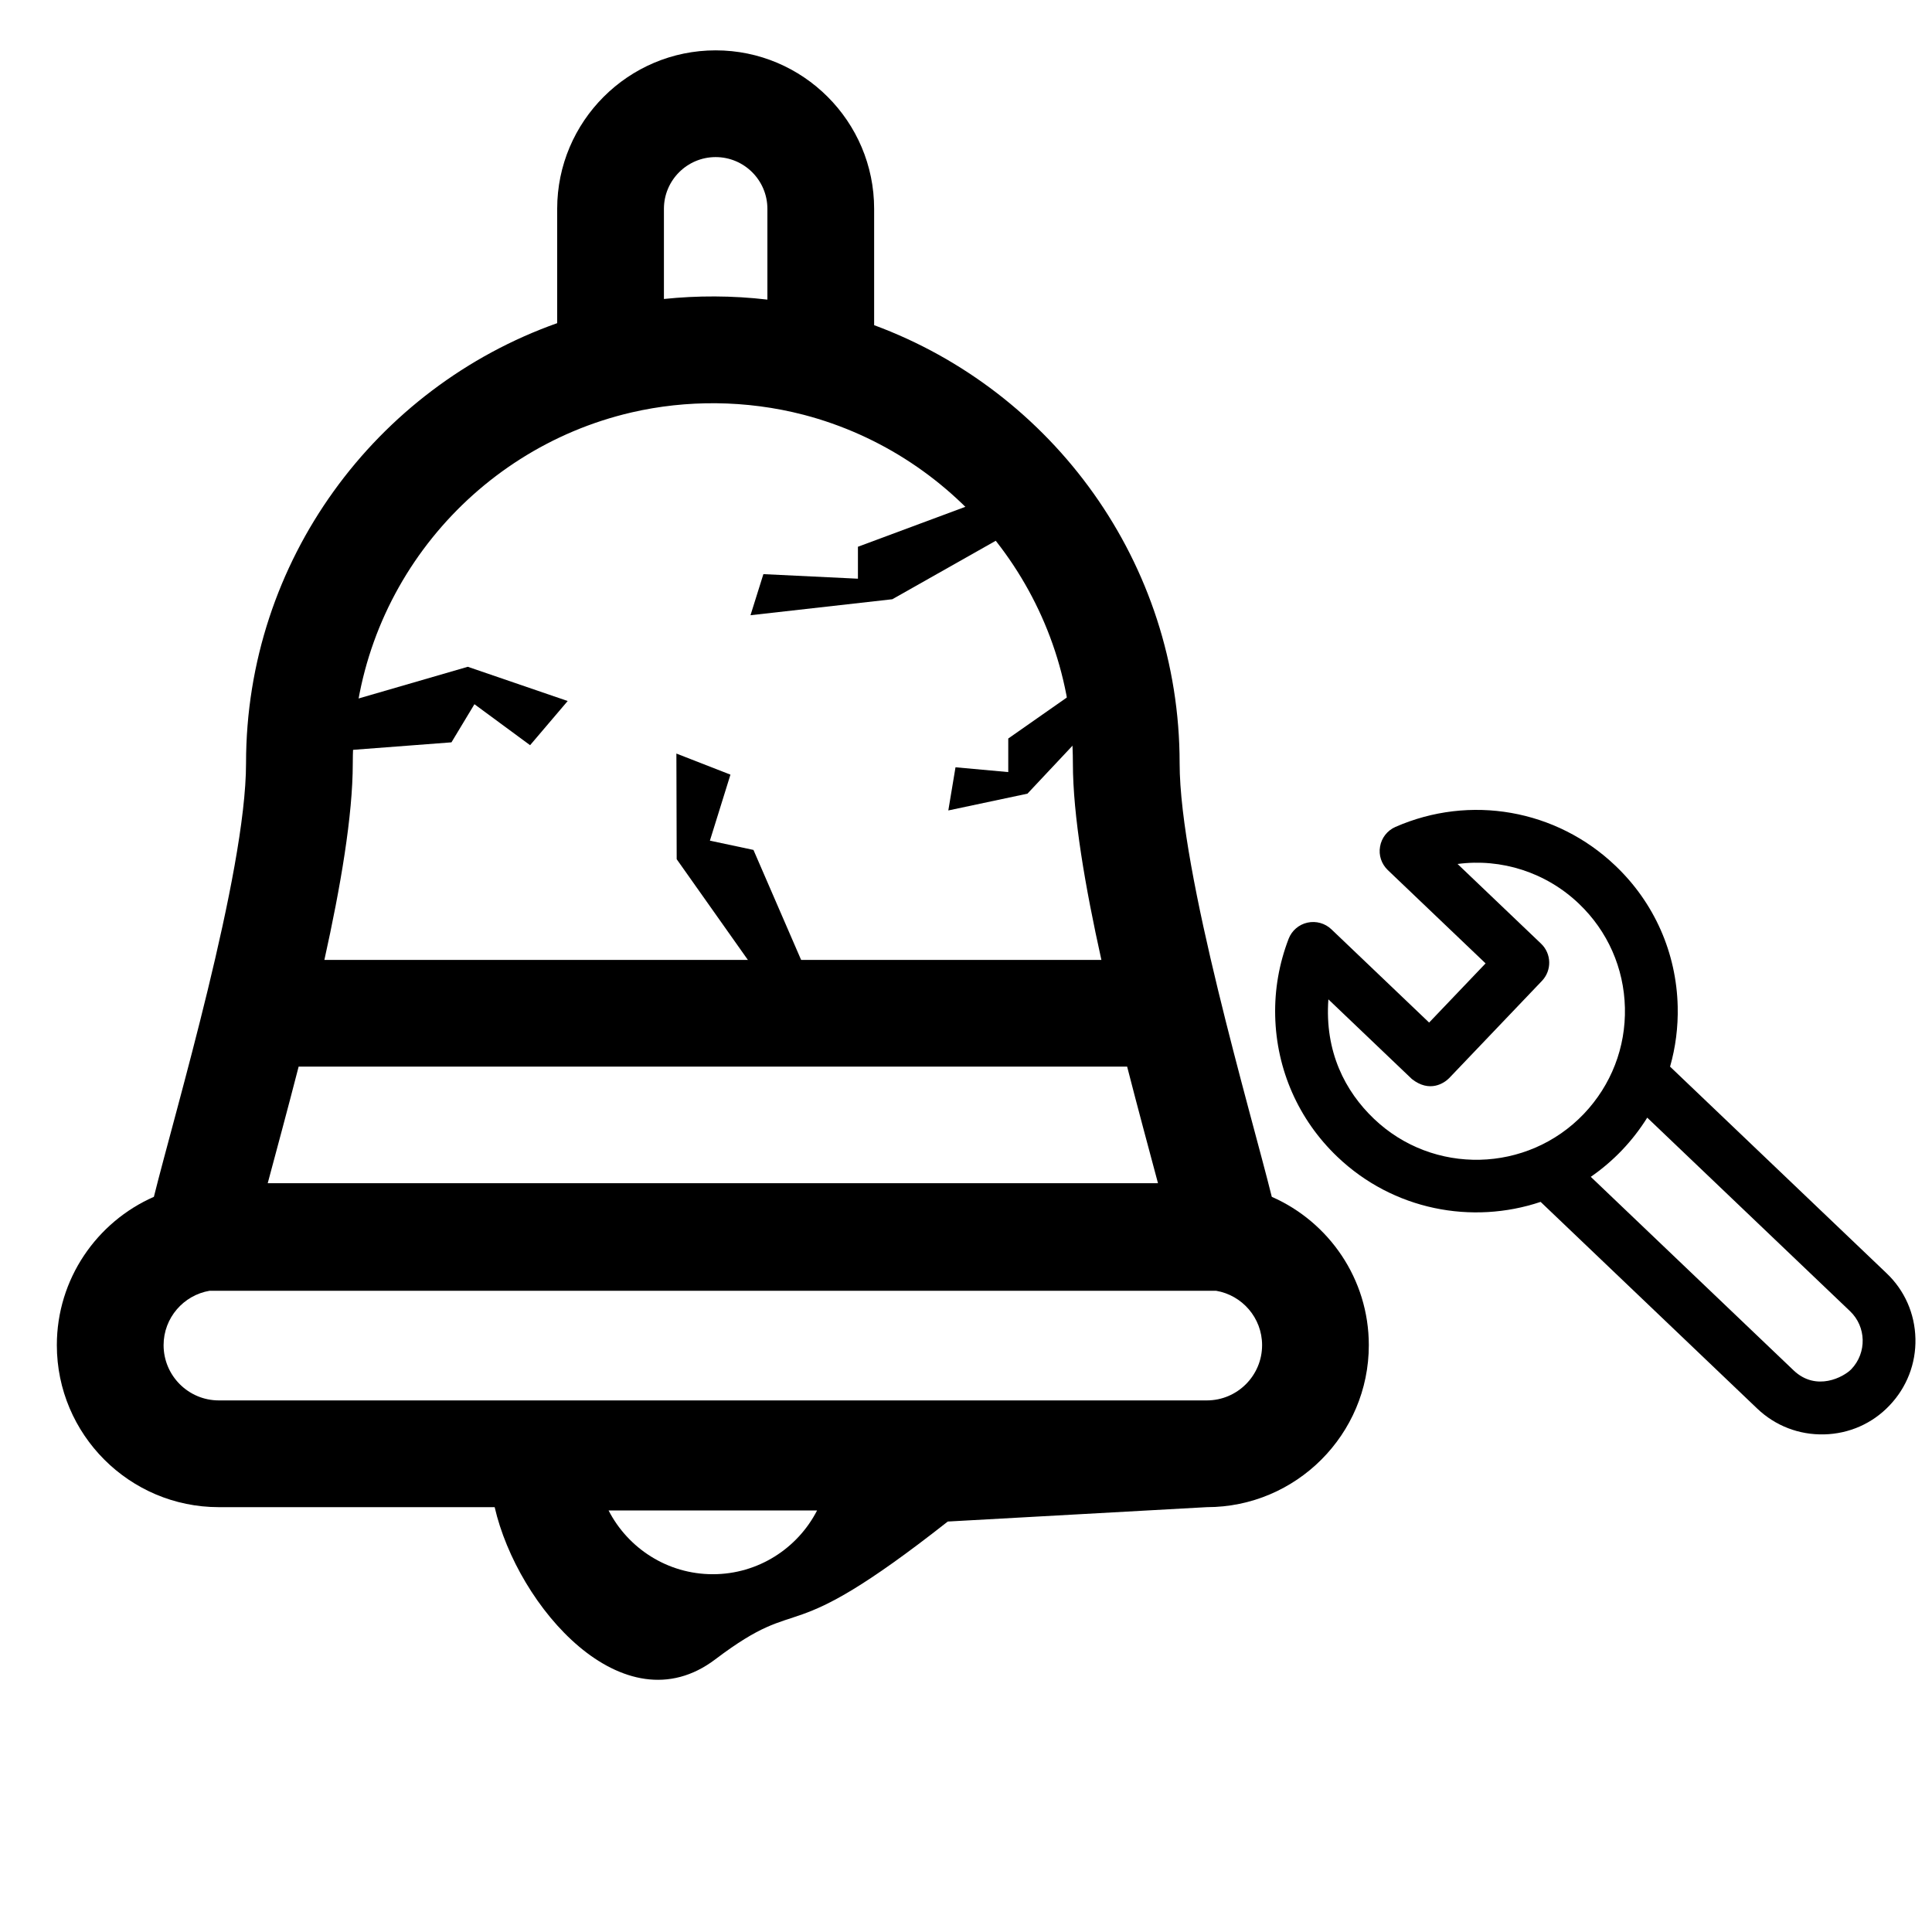 <?xml version="1.0" encoding="utf-8"?>
<svg viewBox="0 0 512.001 512.001" width="512.001" height="512.001" style="enable-background:new 0 0 512.001 512.001;" xmlns="http://www.w3.org/2000/svg">
  <g style="" transform="matrix(0.844, 0, 0, 0.844, -27.156, 13.344)">
    <g>
      <path d="M 431.51 359.985 C 425.025 333.768 402.571 258.166 402.571 223.839 C 402.571 160.813 362.584 106.955 306.649 86.292 L 306.649 49.762 C 306.649 22.323 284.327 0 256.888 0 C 229.45 0 207.127 22.323 207.127 49.762 L 207.127 85.658 C 150.266 105.829 109.43 160.153 109.43 223.847 C 109.43 258.444 86.986 333.805 80.496 359.984 C 62.576 367.859 50.024 385.769 50.024 406.566 C 50.024 434.611 72.841 457.427 100.884 457.427 L 187.498 457.427 C 194.66 488.64 227.913 527.055 256.752 505.227 C 285.591 483.399 276.693 503.697 329.77 461.944 L 411.114 457.427 C 439.16 457.427 461.975 434.611 461.975 406.566 C 461.979 385.77 449.429 367.86 431.51 359.985 Z M 240.643 49.762 C 240.643 40.804 247.93 33.516 256.888 33.516 C 265.846 33.516 273.133 40.803 273.133 49.762 L 273.133 78.266 C 262.044 76.968 251.156 76.977 240.643 78.067 L 240.643 49.762 Z M 142.946 223.839 C 142.946 170.315 180.334 125.36 230.364 113.717 C 230.428 113.702 230.49 113.687 230.554 113.672 C 247.578 109.741 266.345 109.713 284.526 114.432 C 333.099 127.106 369.056 171.352 369.056 223.845 C 369.056 240.233 372.918 262.672 378.006 285.592 L 134.03 285.592 C 139.102 262.723 142.946 240.315 142.946 223.839 Z M 125.943 319.108 L 386.091 319.108 C 389.574 332.682 392.929 345.022 395.775 355.703 L 116.24 355.703 C 118.758 346.266 122.359 333.06 125.943 319.108 Z M 256.001 478.484 C 241.752 478.484 229.37 470.34 223.265 458.462 L 288.737 458.462 C 282.633 470.34 270.25 478.484 256.001 478.484 Z M 411.117 423.91 L 100.886 423.91 C 91.322 423.91 83.542 416.129 83.542 406.564 C 83.542 397.983 89.812 390.857 98.005 389.479 L 414 389.479 C 422.196 390.858 428.464 397.984 428.464 406.564 C 428.463 416.129 420.683 423.91 411.117 423.91 Z"/>
    </g>
  </g>
  <g/>
  <g/>
  <g/>
  <g/>
  <g/>
  <g/>
  <g/>
  <g/>
  <g/>
  <g/>
  <g/>
  <g/>
  <g/>
  <g/>
  <g/>
  <g transform="matrix(-0.008, -0.342, 0.342, -0.008, 336.936, 387.319)" style="">
    <path d="m489.2,107.5c-2.6-6.3-8.2-10.9-14.9-12.2-6.7-1.4-13.6,0.8-18.4,5.6l-74,74-44.8-44.8 74-74c4.8-4.8 6.9-11.7 5.6-18.4-1.3-6.7-5.9-12.3-12.2-14.9-19-7.8-39-11.8-59.5-11.8-41.6,0-80.8,16.2-110.2,45.6-42.3,42.3-55.2,103-38.6,156.6l-164,164c-13.7,13.7-21.2,31.9-21.2,51.3 0,19.4 7.5,37.6 21.2,51.2 13.7,13.7 31.9,21.3 51.3,21.3 19.4,0 37.6-7.5 51.2-21.2l163.9-163.9c14.8,4.6 30.4,7 46.4,7 41.6,0 80.8-16.2 110.2-45.7 44.7-44.7 58-111.3 34-169.7zm-383.3,343.4c-12.3,12.3-32.4,12.3-44.8,0-6-6-17.1-27.6 0-44.8l153.6-153.6c5.7,8.7 12.4,17 20.1,24.7 7.6,7.6 15.9,14.3 24.7,20.1l-153.6,153.6zm320.5-202.6c-21.7,21.7-50.6,33.7-81.4,33.7-30.7,0-59.6-12-81.4-33.7-44.9-44.9-44.9-117.9 0-162.7 21.7-21.7 52.7-37 93.3-33.1l-63.2,63.2c-11.2,13.5-3.8,25 0,28.9l73.6,73.6c8,8 20.9,8 28.9,0l63.2-63.2c3.7,33.9-8,68.3-33,93.3z"/>
  </g>
  <path d="M 292.617 177.922 L 267.2 195.714 L 267.2 204.61 L 253.22 203.339 L 251.314 214.777 L 272.284 210.329 L 291.982 189.359 L 300.243 230.663"/>
  <path d="M 272.914 127.961 L 227.361 144.895 L 227.361 153.363 L 202.306 152.153 L 198.891 163.04 L 236.473 158.806 L 271.776 138.847 L 286.581 178.16" style=""/>
  <path d="M 208.159 198.85 L 174.985 222.458 L 174.985 234.262 L 156.738 232.575 L 154.25 247.752 L 181.621 241.85 L 207.33 214.025 L 218.112 268.832" style="" transform="matrix(-0.208, 0.978, -0.978, -0.208, 453.636, 100.376)"/>
  <path d="M 137.944 146.107 L 104.77 169.715 L 104.77 181.519 L 86.523 179.832 L 84.035 195.009 L 111.406 189.107 L 137.115 161.282 L 147.897 216.089" style="" transform="matrix(-0.856, -0.516, 0.516, -0.856, 121.751, 396.066)"/>
</svg>